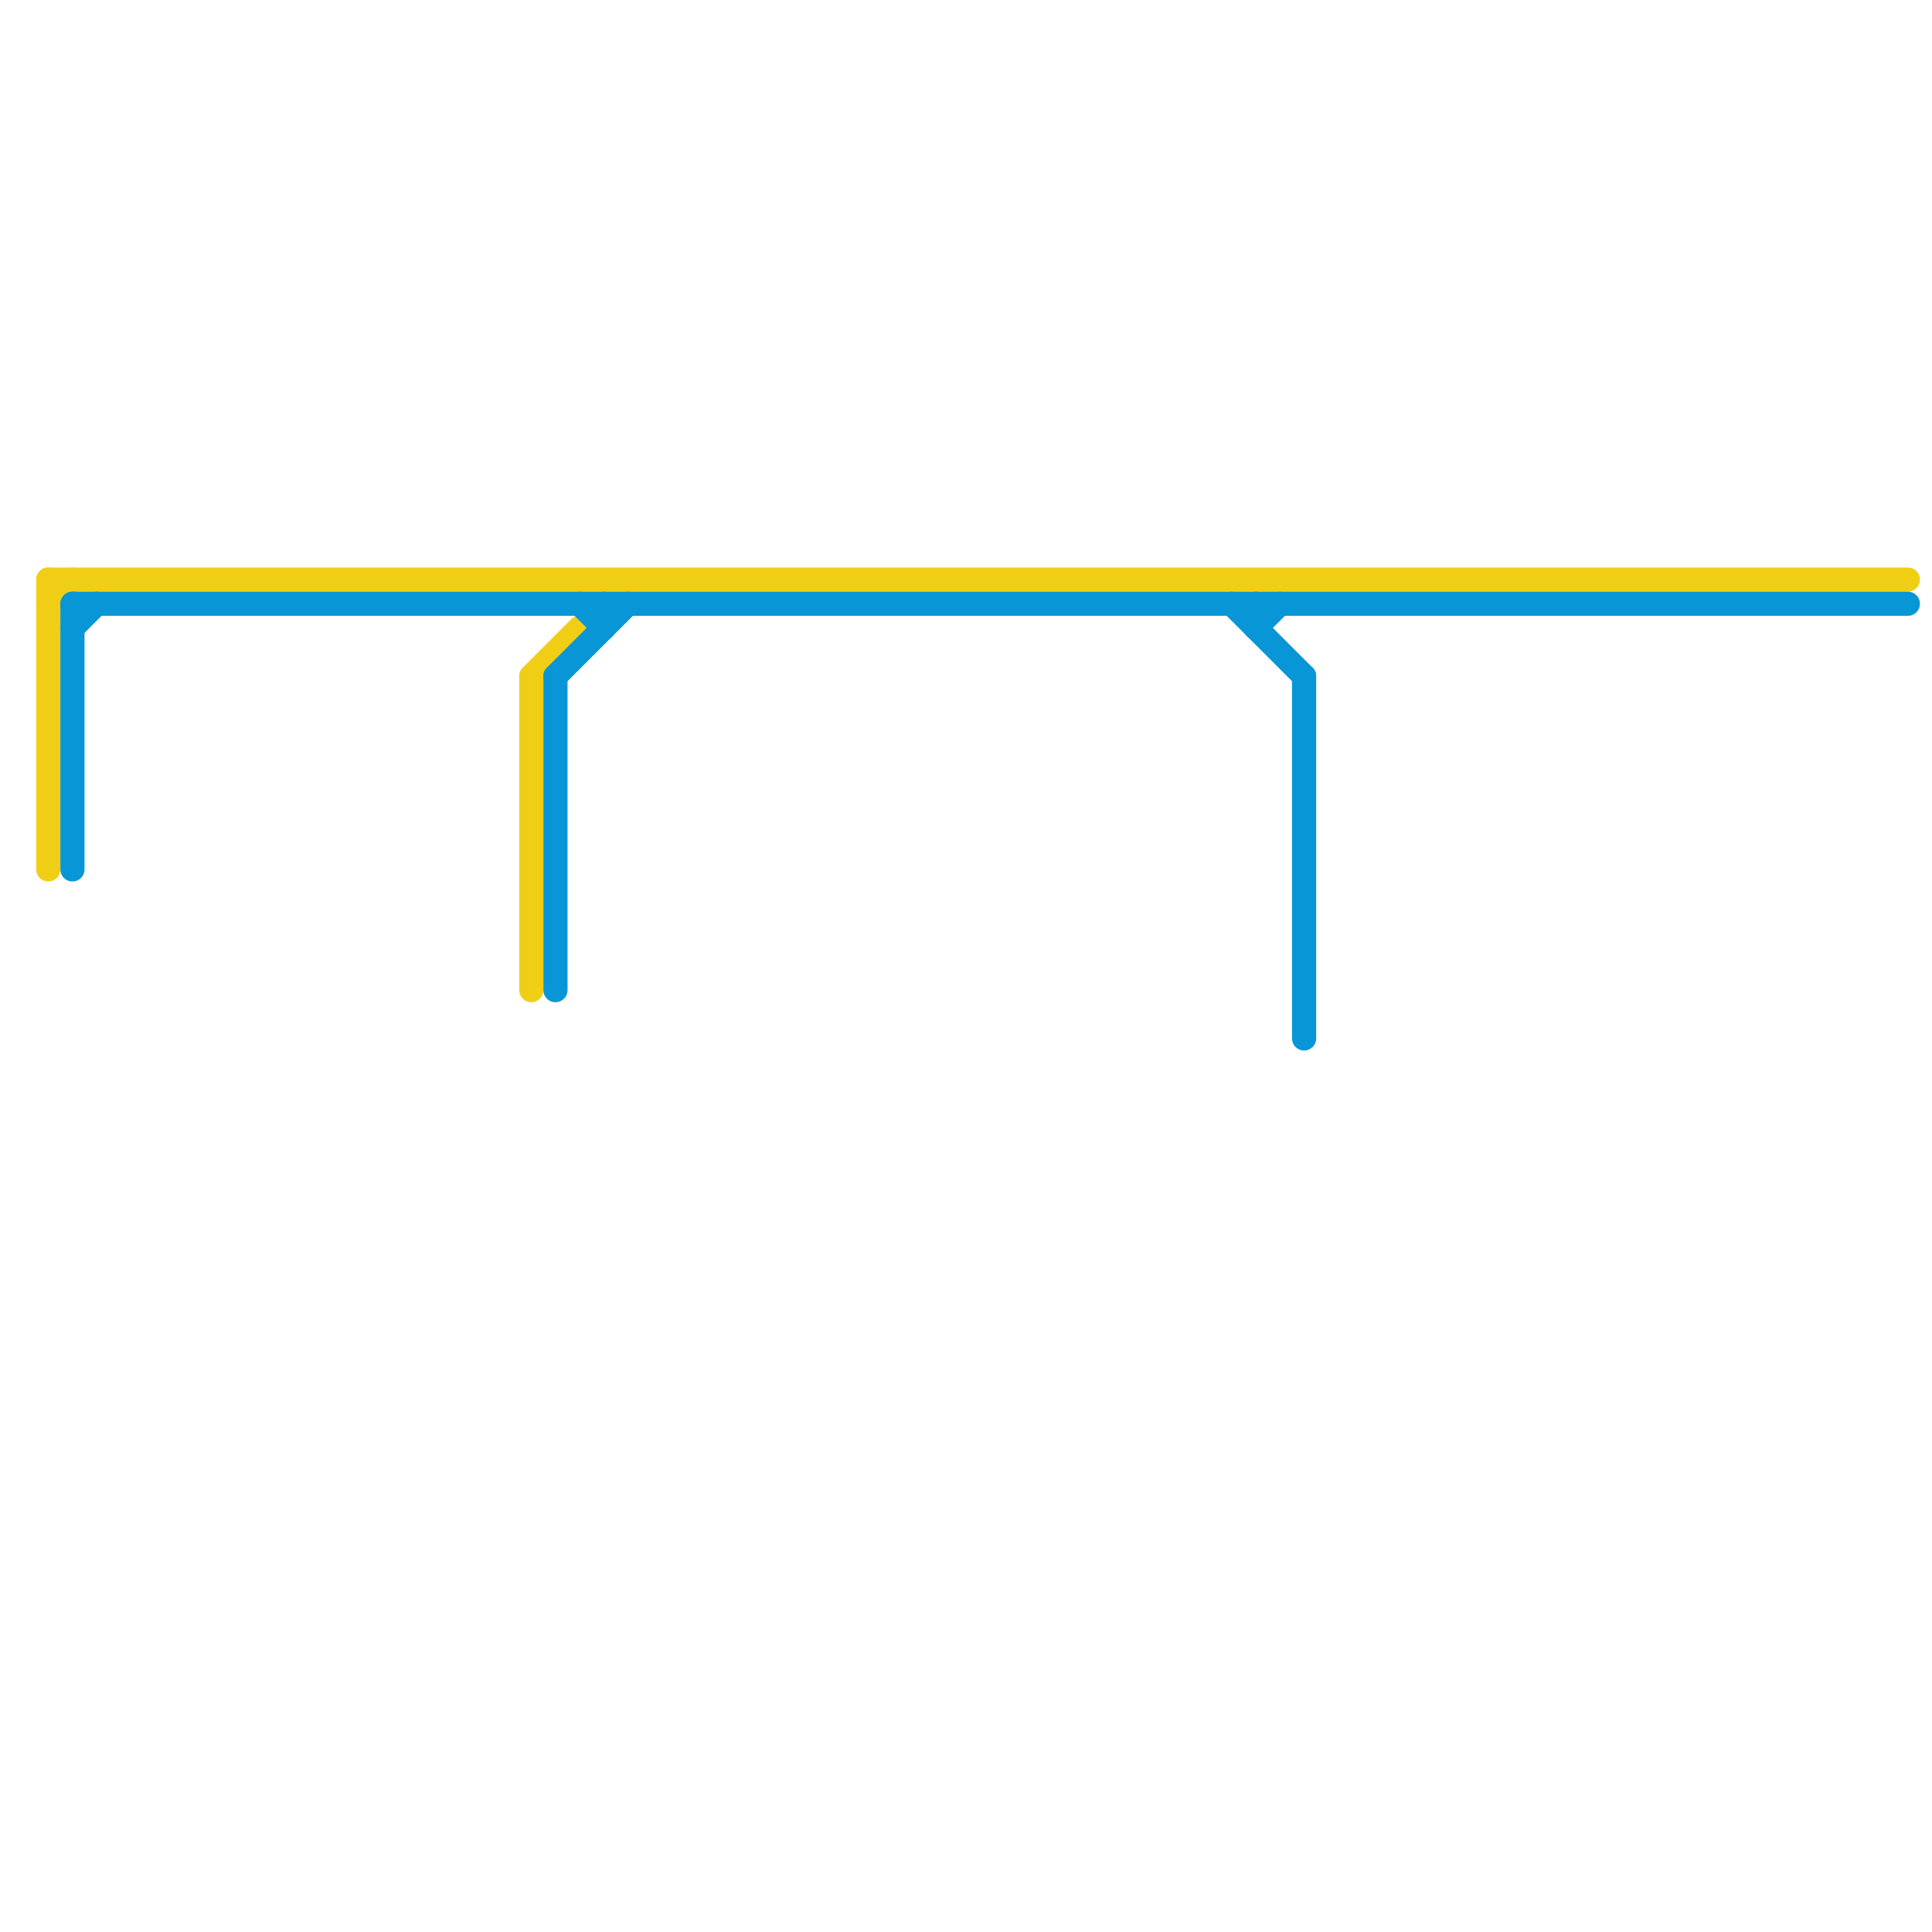 
<svg version="1.1" xmlns="http://www.w3.org/2000/svg" viewBox="0 0 80 80">
<style>text { font: 1px Helvetica; font-weight: 600; white-space: pre; dominant-baseline: central; } line { stroke-width: 1; fill: none; stroke-linecap: round; stroke-linejoin: round; } .c0 { stroke: #f0ce15 } .c1 { stroke: #0896d7 } .w1 { stroke-width: 1; }</style><style>.lxco { stroke: #000; stroke-width: 0.525; fill: #fff; stroke-linecap: square; } .lxci { stroke: #fff; stroke-width: 0.25; fill: #fff; stroke-linecap: square; } </style><defs><g id="l"><circle r="0.45" fill="#fff" stroke="#000" stroke-width="0.2"/></g><g id="wm-xf"><circle r="1.2" fill="#000"/><circle r="0.9" fill="#fff"/><circle r="0.6" fill="#000"/><circle r="0.3" fill="#fff"/></g><g id="wm"><circle r="0.6" fill="#000"/><circle r="0.3" fill="#fff"/></g><g id="ct-xf"><circle r="0.5" fill="#fff" stroke="#000" stroke-width="0.2"/></g><g id="ct"><circle r="0.5" fill="#fff" stroke="#000" stroke-width="0.1"/></g></defs><line class="c0 " x1="2" y1="24" x2="2" y2="36"/><line class="c0 " x1="2" y1="25" x2="3" y2="24"/><line class="c0 " x1="2" y1="24" x2="79" y2="24"/><line class="c0 " x1="22" y1="28" x2="24" y2="26"/><line class="c0 " x1="22" y1="28" x2="22" y2="41"/><line class="c1 " x1="23" y1="28" x2="23" y2="41"/><line class="c1 " x1="3" y1="25" x2="3" y2="36"/><line class="c1 " x1="3" y1="26" x2="4" y2="25"/><line class="c1 " x1="23" y1="28" x2="26" y2="25"/><line class="c1 " x1="25" y1="25" x2="25" y2="26"/><line class="c1 " x1="54" y1="28" x2="54" y2="43"/><line class="c1 " x1="52" y1="25" x2="52" y2="26"/><line class="c1 " x1="3" y1="25" x2="79" y2="25"/><line class="c1 " x1="51" y1="25" x2="54" y2="28"/><line class="c1 " x1="52" y1="26" x2="53" y2="25"/><line class="c1 " x1="24" y1="25" x2="25" y2="26"/>
</svg>
